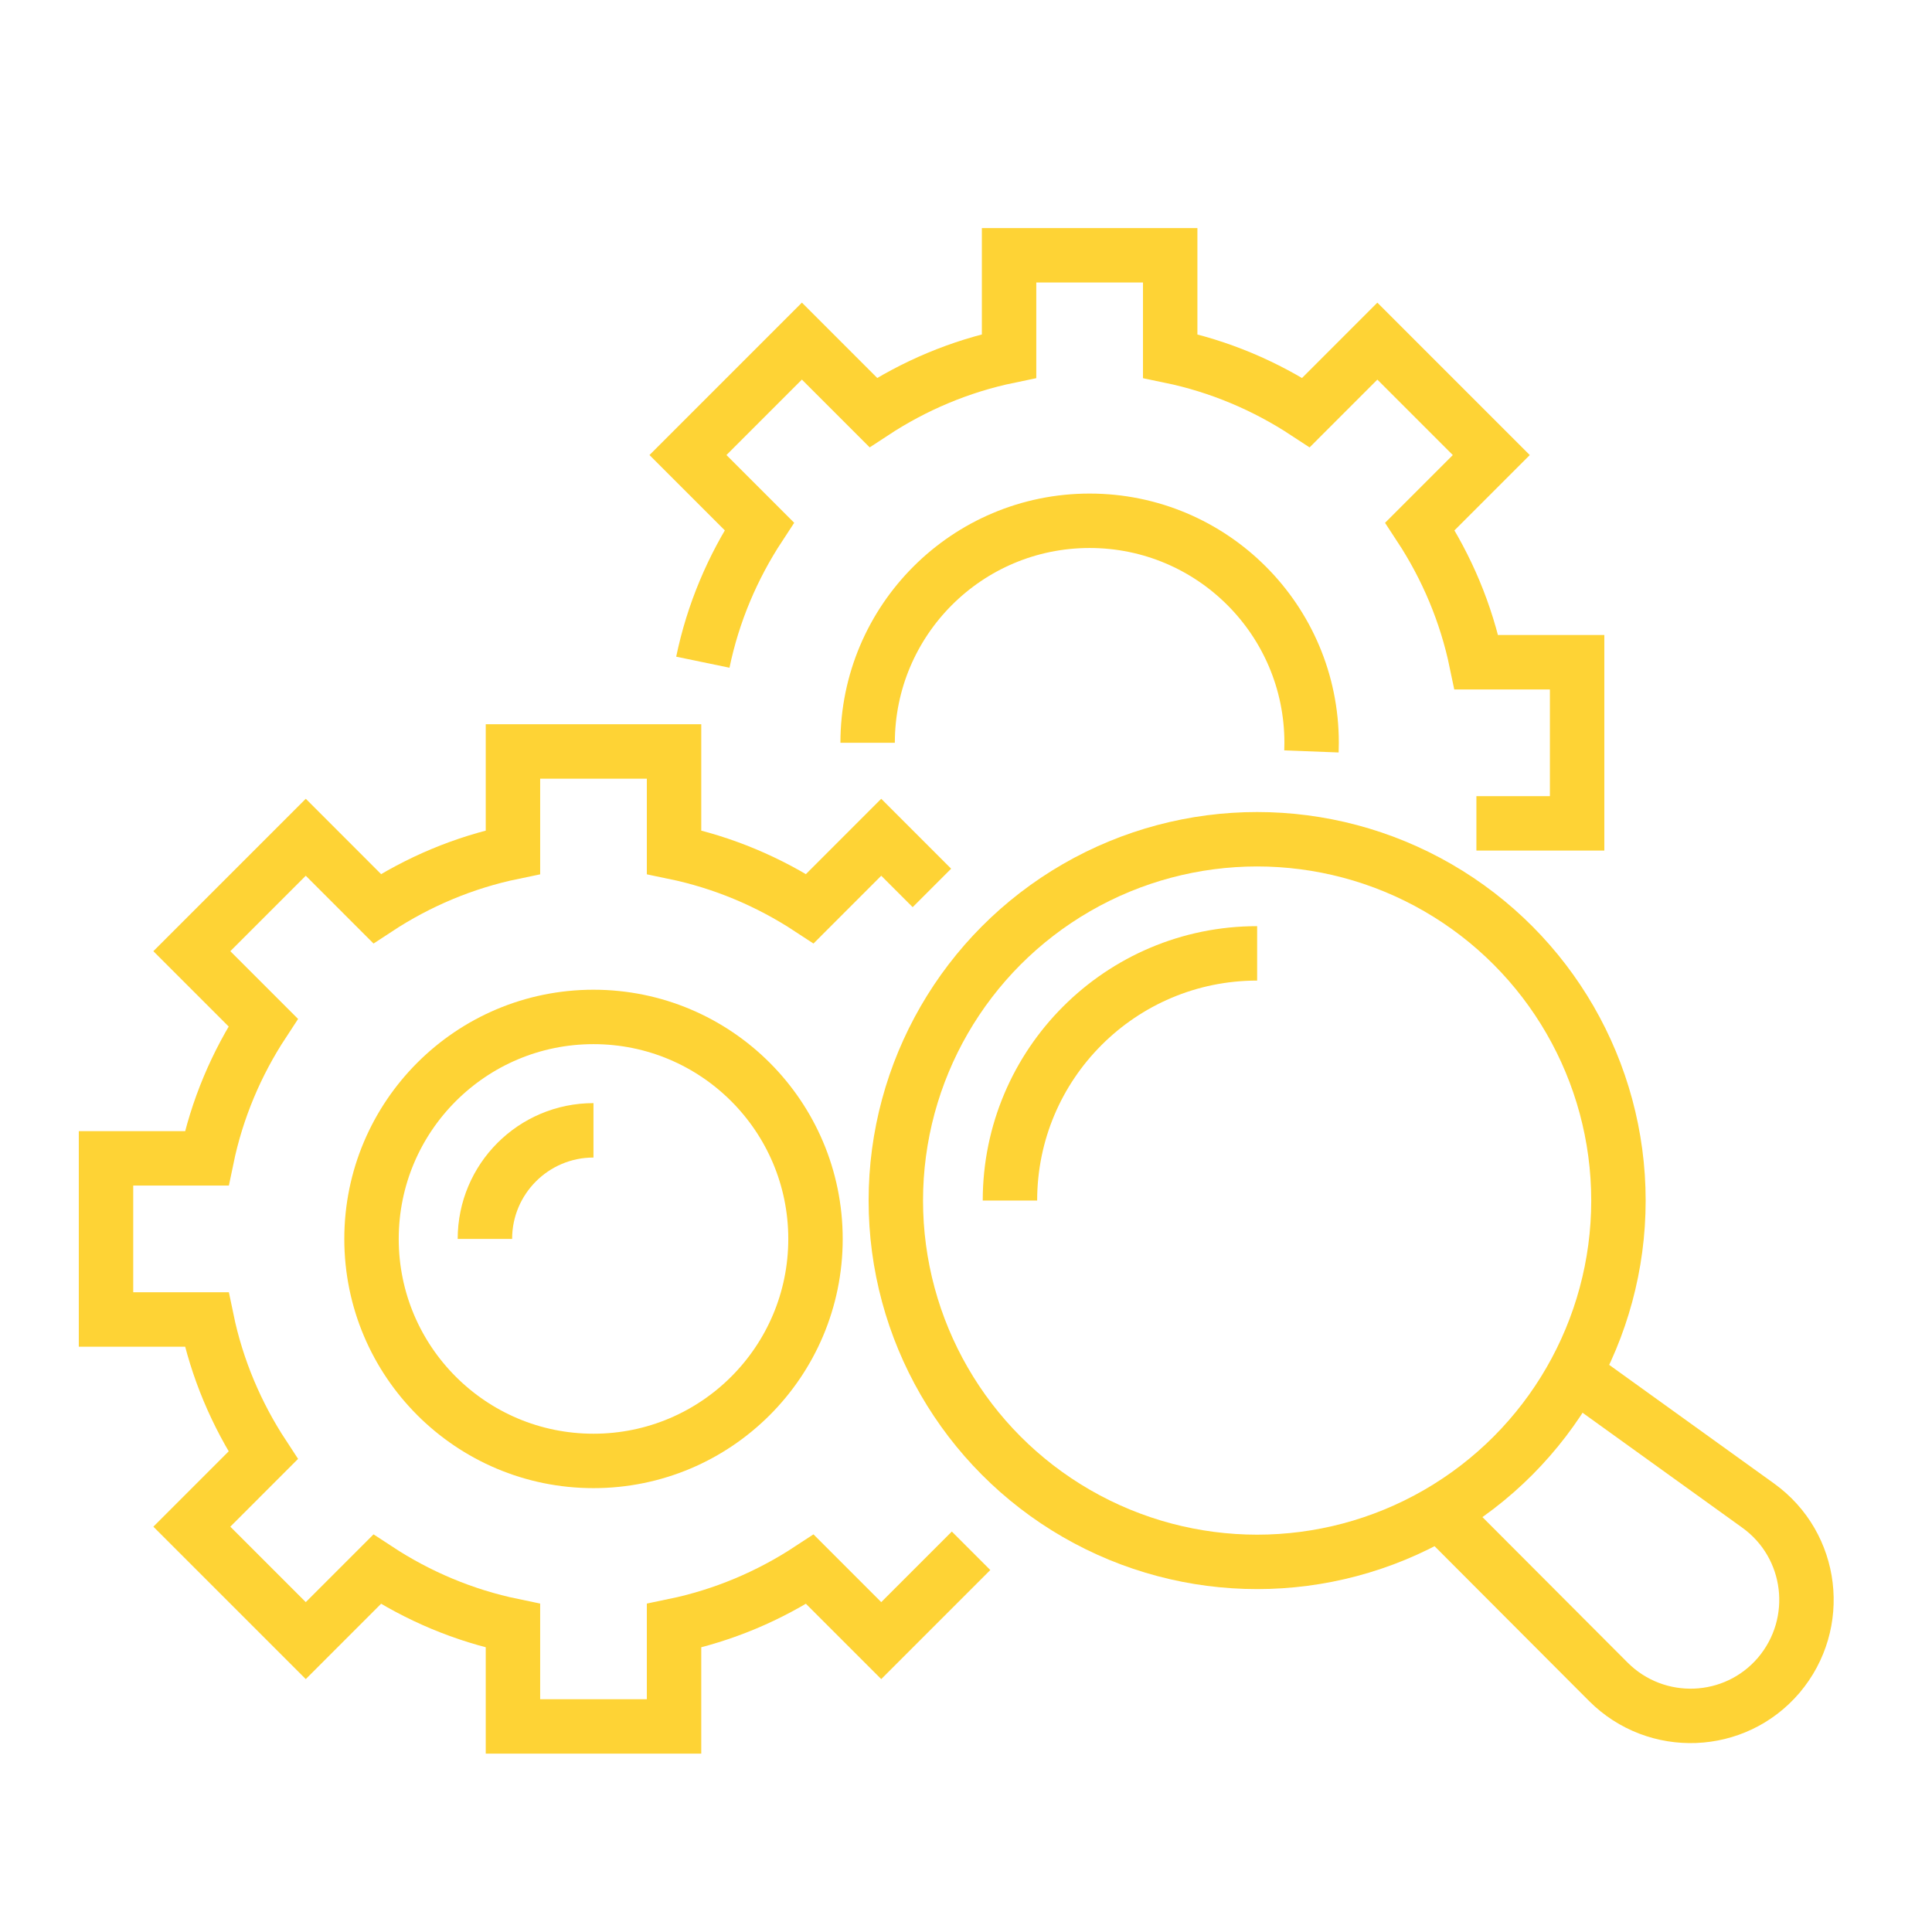 <?xml version="1.0" encoding="utf-8"?>
<!-- Generator: Adobe Illustrator 16.0.0, SVG Export Plug-In . SVG Version: 6.00 Build 0)  -->
<!DOCTYPE svg PUBLIC "-//W3C//DTD SVG 1.1//EN" "http://www.w3.org/Graphics/SVG/1.1/DTD/svg11.dtd">
<svg version="1.1" id="Calque_1" xmlns="http://www.w3.org/2000/svg" xmlns:xlink="http://www.w3.org/1999/xlink" x="0px" y="0px"
	 width="71px" height="70px" viewBox="0 0 71 70" enable-background="new 0 0 71 70" xml:space="preserve">
<path fill="#FED335" stroke="#FFD32D" stroke-width="0.5" stroke-miterlimit="10" d="M-99.222,148.736
	c-0.093,0.295-0.41,0.461-0.707,0.365c-0.295-0.094-0.459-0.41-0.366-0.705c1.701-5.336,2.585-10.107,2.431-14.166
	c-0.152-3.98-1.311-7.268-3.691-9.709c-0.018-0.02-0.035-0.039-0.05-0.061c-6.04-8.188-5.927-15.435-2.498-20.996
	c2.914-4.727,8.231-8.203,14.187-9.979c5.943-1.771,12.538-1.854,18.024,0.201c6.941,2.6,12.105,8.585,11.982,18.848
	c-0.002,0.053-0.01,0.104-0.023,0.154h0.002c-0.647,2.164-0.726,3.852-0.348,5.151c0.364,1.251,1.165,2.159,2.301,2.812l0.026,0.018
	c3.334,1.824,3.854,3.156,3.212,4.332c-0.38,0.699-1.178,1.232-2.004,1.787c-1.255,0.84-2.594,1.738-1.728,3.104
	c0.778,0.984,0.956,1.84,0.542,2.568c-0.257,0.451-0.745,0.807-1.462,1.076c0.624,0.576,0.879,1.164,0.753,1.764
	c-0.151,0.719-0.874,1.352-2.192,1.9c0.944,5.664-0.685,7.49-2.743,7.869c-1.463,0.27-3.086-0.256-4.117-0.592h-0.002l0,0
	c-0.188-0.059-0.354-0.113-0.477-0.15c-1.25-0.076-2.408-0.201-3.48-0.371c-1.628,0.602-2.905,1.484-3.891,2.605
	c-1.016,1.152-1.727,2.566-2.192,4.184c-0.085,0.301-0.398,0.475-0.698,0.389c-0.3-0.084-0.474-0.396-0.389-0.697
	c0.513-1.777,1.301-3.336,2.432-4.621c0.774-0.881,1.706-1.629,2.817-2.229c-3.477-0.805-5.911-2.148-7.615-3.85
	c-2.509-2.504-3.41-5.742-3.702-9.162c-0.025-0.313,0.206-0.584,0.517-0.609c0.312-0.027,0.583,0.205,0.61,0.516
	c0.271,3.186,1.094,6.184,3.369,8.457c1.821,1.818,4.583,3.197,8.754,3.879c0.016,0.002,0.03,0.004,0.046,0.006
	c1.086,0.176,2.266,0.307,3.55,0.383l0,0c0.039,0.002,0.078,0.008,0.116,0.02c0.181,0.049,0.367,0.111,0.583,0.182h-0.001
	c0.927,0.299,2.384,0.771,3.567,0.553c1.534-0.281,2.701-1.863,1.764-6.984c-0.068-0.275,0.081-0.564,0.354-0.664
	c1.204-0.441,1.836-0.854,1.917-1.242c0.068-0.324-0.331-0.75-1.177-1.27c-0.15-0.076-0.264-0.219-0.297-0.396
	c-0.059-0.307,0.142-0.602,0.447-0.66c1.033-0.199,1.654-0.48,1.859-0.842c0.166-0.289,0.015-0.732-0.459-1.328l0,0
	c-0.012-0.014-0.022-0.027-0.032-0.043c-1.504-2.313,0.322-3.533,2.03-4.678c0.71-0.477,1.395-0.936,1.643-1.389
	c0.322-0.594-0.195-1.404-2.765-2.809c-0.016-0.008-0.031-0.016-0.047-0.023c-1.385-0.795-2.368-1.92-2.82-3.479
	c-0.435-1.492-0.366-3.366,0.323-5.714c0.09-9.646-4.749-15.263-11.247-17.698c-5.252-1.967-11.587-1.88-17.311-0.174
	c-5.708,1.701-10.79,5.008-13.551,9.487c-3.193,5.179-3.268,11.972,2.428,19.712c2.567,2.65,3.816,6.176,3.979,10.424
	C-96.579,138.381-97.481,143.281-99.222,148.736L-99.222,148.736z M-83.673,105.39c1.973,0,3.761,0.8,5.054,2.095
	c1.295,1.293,2.094,3.08,2.094,5.055s-0.799,3.762-2.094,5.055c-1.293,1.295-3.081,2.095-5.054,2.095
	c-1.976,0-3.763-0.8-5.057-2.095c-1.294-1.293-2.094-3.08-2.094-5.055s0.8-3.762,2.094-5.055
	C-87.436,106.189-85.648,105.39-83.673,105.39L-83.673,105.39z M-79.418,108.283c-1.089-1.09-2.594-1.763-4.255-1.763
	c-1.664,0-3.168,0.673-4.258,1.763c-1.089,1.09-1.763,2.594-1.763,4.256s0.674,3.167,1.763,4.256c1.09,1.09,2.594,1.763,4.258,1.763
	c1.661,0,3.166-0.673,4.255-1.763c1.089-1.089,1.763-2.594,1.763-4.256S-78.329,109.373-79.418,108.283L-79.418,108.283z
	 M-85.31,98.658h3.271c0.523,0,0.998,0.213,1.342,0.559c0.345,0.344,0.558,0.818,0.558,1.342v0.518c0,0.217,0.062,0.414,0.169,0.574
	c0.11,0.16,0.271,0.291,0.471,0.369l0.157,0.063l0.152,0.066c0.196,0.086,0.402,0.107,0.597,0.07
	c0.188-0.036,0.37-0.133,0.524-0.285l0.365-0.367c0.012-0.012,0.024-0.023,0.036-0.033c0.366-0.348,0.838-0.521,1.308-0.521
	c0.487,0,0.974,0.186,1.343,0.555l2.315,2.314c0.012,0.012,0.022,0.023,0.033,0.037c0.348,0.365,0.521,0.836,0.521,1.307
	c0,0.485-0.185,0.971-0.554,1.342l-0.002,0.001l0.002,0.001l-0.367,0.366c-0.008,0.008-0.016,0.016-0.025,0.023
	c-0.137,0.146-0.225,0.319-0.26,0.499v0.004l0,0c-0.037,0.192-0.016,0.398,0.069,0.594l0.067,0.153l0.063,0.157
	c0.079,0.199,0.208,0.359,0.369,0.469c0.16,0.109,0.356,0.169,0.574,0.169h0.518c0.523,0,0.998,0.213,1.342,0.558
	c0.345,0.344,0.56,0.819,0.56,1.343v3.272c0,0.522-0.215,0.998-0.56,1.342c-0.344,0.344-0.818,0.559-1.342,0.559h-0.518
	c-0.218,0-0.414,0.06-0.574,0.168c-0.161,0.109-0.29,0.27-0.369,0.469l-0.063,0.157l-0.067,0.153
	c-0.085,0.197-0.106,0.402-0.069,0.598c0.036,0.188,0.133,0.37,0.285,0.523c0.011,0.01,0.02,0.02,0.028,0.03l0.337,0.337
	l0.002-0.002c0.369,0.371,0.554,0.857,0.554,1.344s-0.185,0.975-0.554,1.344l-2.315,2.314c-0.369,0.371-0.855,0.555-1.343,0.555
	c-0.484,0-0.972-0.184-1.342-0.555l0,0h-0.002l-0.365-0.365c-0.154-0.154-0.336-0.25-0.523-0.285l-0.003-0.002v0.002
	c-0.193-0.037-0.398-0.016-0.595,0.068l-0.153,0.066l-0.156,0.063c-0.199,0.078-0.36,0.209-0.471,0.369
	c-0.107,0.16-0.169,0.357-0.169,0.574v0.518c0,0.523-0.213,0.998-0.558,1.344c-0.344,0.344-0.818,0.557-1.342,0.557h-3.271
	c-0.523,0-0.999-0.213-1.343-0.557c-0.345-0.346-0.559-0.82-0.559-1.344v-0.518c0-0.217-0.06-0.414-0.168-0.574
	c-0.109-0.16-0.271-0.291-0.47-0.369l-0.157-0.063l-0.153-0.066c-0.195-0.084-0.401-0.105-0.595-0.068h-0.016
	c-0.185,0.039-0.361,0.137-0.509,0.285l-0.366,0.365c-0.37,0.371-0.857,0.555-1.345,0.555c-0.486,0-0.974-0.184-1.344-0.555
	l-2.313-2.314c-0.011-0.012-0.023-0.021-0.033-0.035c-0.348-0.365-0.521-0.838-0.521-1.309c0-0.484,0.185-0.971,0.555-1.342h0.001
	l-0.001-0.002l0.367-0.365c0.152-0.152,0.248-0.336,0.285-0.525c0.036-0.194,0.015-0.399-0.07-0.596l-0.066-0.152l-0.062-0.158
	c-0.08-0.199-0.209-0.359-0.37-0.469c-0.16-0.108-0.356-0.168-0.574-0.168h-0.517c-0.523,0-0.999-0.214-1.343-0.559
	c-0.344-0.344-0.558-0.819-0.558-1.342v-3.272c0-0.523,0.213-0.999,0.558-1.343c0.344-0.345,0.82-0.558,1.343-0.558h0.517
	c0.217,0,0.415-0.06,0.574-0.169c0.161-0.109,0.291-0.27,0.37-0.469l0.063-0.156l0.066-0.154c0.085-0.195,0.106-0.401,0.07-0.594
	l-0.003-0.018c-0.039-0.186-0.133-0.361-0.28-0.509l-0.001-0.001l-0.001,0.001l-0.367-0.366c-0.37-0.37-0.555-0.857-0.555-1.344
	s0.185-0.974,0.555-1.344l2.313-2.314c0.37-0.369,0.857-0.555,1.344-0.555c0.487,0,0.975,0.186,1.345,0.555l0.366,0.367
	c0.152,0.152,0.333,0.248,0.523,0.285h0.001l0,0c0.193,0.037,0.399,0.015,0.595-0.07l0.155-0.066l0.155-0.063
	c0.199-0.078,0.36-0.209,0.47-0.369c0.108-0.16,0.168-0.356,0.168-0.574v-0.518c0-0.523,0.214-0.998,0.559-1.342
	C-86.309,98.871-85.833,98.658-85.31,98.658L-85.31,98.658z M-82.038,99.789h-3.271c-0.212,0-0.403,0.086-0.544,0.227
	c-0.14,0.14-0.227,0.332-0.227,0.543v0.518c0,0.443-0.132,0.857-0.367,1.205c-0.235,0.346-0.572,0.621-0.986,0.785l-0.278,0.115
	c-0.411,0.178-0.844,0.223-1.253,0.146v-0.001c-0.413-0.079-0.8-0.279-1.113-0.594l-0.366-0.366
	c-0.149-0.149-0.347-0.224-0.545-0.224c-0.197,0-0.396,0.074-0.544,0.224l-2.314,2.313c-0.149,0.149-0.224,0.348-0.224,0.545
	s0.075,0.395,0.224,0.545l0.366,0.365l-0.001,0.002c0.309,0.309,0.507,0.685,0.59,1.086l0.005,0.025
	c0.078,0.41,0.033,0.842-0.145,1.252l-0.116,0.279c-0.165,0.414-0.438,0.752-0.784,0.986c-0.349,0.236-0.763,0.367-1.206,0.367
	h-0.517c-0.211,0-0.404,0.087-0.544,0.227c-0.14,0.141-0.227,0.333-0.227,0.544v3.272c0,0.211,0.087,0.403,0.227,0.543
	c0.14,0.141,0.333,0.227,0.544,0.227h0.517c0.443,0,0.858,0.131,1.206,0.367c0.346,0.234,0.62,0.572,0.784,0.986l0.116,0.279
	c0.178,0.41,0.223,0.843,0.145,1.252c-0.078,0.412-0.279,0.799-0.594,1.113l-0.366,0.365h-0.001
	c-0.148,0.148-0.223,0.347-0.223,0.545c0,0.189,0.067,0.377,0.202,0.523l0.022,0.021l2.314,2.314
	c0.148,0.148,0.347,0.223,0.544,0.223c0.198,0,0.396-0.074,0.545-0.223l0.366-0.367c0.308-0.307,0.685-0.506,1.087-0.588
	l0.026-0.008c0.409-0.076,0.842-0.031,1.253,0.146l0.278,0.115c0.414,0.164,0.751,0.439,0.986,0.785
	c0.235,0.348,0.367,0.764,0.367,1.205v0.518c0,0.213,0.087,0.404,0.227,0.545c0.141,0.139,0.332,0.227,0.544,0.227h3.271
	c0.212,0,0.403-0.088,0.543-0.227c0.14-0.141,0.227-0.332,0.227-0.545v-0.518c0-0.441,0.132-0.857,0.367-1.205
	c0.235-0.346,0.572-0.621,0.986-0.785l0.139-0.057c0.107-0.045,0.124-0.051,0.141-0.059c0.411-0.178,0.844-0.223,1.253-0.146
	l-0.001,0.002c0.413,0.078,0.8,0.281,1.113,0.594l0.366,0.367l0,0c0.149,0.148,0.346,0.223,0.545,0.223
	c0.198,0,0.396-0.074,0.544-0.223l2.314-2.314c0.149-0.148,0.224-0.346,0.224-0.545c0-0.197-0.074-0.395-0.224-0.545h0.002
	l-0.337-0.336c-0.011-0.01-0.021-0.02-0.031-0.029c-0.314-0.314-0.516-0.701-0.595-1.115c-0.077-0.408-0.032-0.84,0.146-1.25
	l0.114-0.28c0.166-0.413,0.439-0.751,0.786-0.985c0.348-0.236,0.763-0.367,1.205-0.367h0.518c0.21,0,0.404-0.086,0.543-0.227
	c0.141-0.14,0.228-0.332,0.228-0.543v-3.272c0-0.211-0.087-0.403-0.228-0.544c-0.139-0.14-0.333-0.227-0.543-0.227h-0.518
	c-0.442,0-0.857-0.131-1.205-0.367c-0.347-0.234-0.62-0.572-0.786-0.986l-0.114-0.279c-0.179-0.41-0.225-0.842-0.146-1.252h0.001
	c0.075-0.396,0.266-0.768,0.561-1.076c0.011-0.014,0.021-0.025,0.033-0.037l0.366-0.365h0.002c0.147-0.148,0.222-0.347,0.222-0.545
	c0-0.189-0.066-0.377-0.201-0.523l-0.022-0.021l-2.314-2.314c-0.148-0.148-0.346-0.223-0.544-0.223
	c-0.188,0-0.377,0.066-0.522,0.201c-0.125,0.132-0.259,0.26-0.389,0.389c-0.314,0.314-0.701,0.516-1.113,0.595
	c-0.409,0.077-0.842,0.032-1.252-0.146l-0.28-0.115c-0.413-0.164-0.75-0.439-0.985-0.785c-0.235-0.348-0.367-0.763-0.367-1.205
	v-0.518c0-0.211-0.087-0.403-0.227-0.543C-81.635,99.875-81.826,99.789-82.038,99.789L-82.038,99.789z"/>
<path fill="#FED335" stroke="#FFD32D" stroke-width="0.5" stroke-miterlimit="10" d="M-7.876,148.119
	c0.016,0.02,0.03,0.041,0.043,0.061c1.486,2.025,2.69,4.25,3.609,6.68l0.038,0.1h14.809l0.038-0.1
	c0.919-2.43,2.122-4.654,3.608-6.678c0.013-0.021,0.028-0.043,0.044-0.063c0.576-0.779,1.195-1.529,1.855-2.25
	c0.604-0.887,1.118-1.836,1.531-2.842c0.752-1.828,1.167-3.836,1.167-5.944c0-1.695-0.269-3.325-0.765-4.85
	c-0.449-1.38-1.084-2.673-1.873-3.852l-3.405,3.099c-0.028,0.053-0.06,0.105-0.096,0.16c-0.063,0.094-0.132,0.178-0.205,0.252
	l-0.307,0.305c-0.007,0.008-0.015,0.016-0.023,0.022c-0.099,0.108-0.163,0.235-0.189,0.368l-0.002,0.016
	c-0.023,0.14-0.006,0.287,0.055,0.428c0.045,0.104,0.051,0.114,0.057,0.129l0.052,0.133c0.06,0.148,0.155,0.269,0.275,0.35
	c0.118,0.08,0.265,0.124,0.427,0.124H13.3c0.463,0,0.884,0.188,1.188,0.493c0.305,0.305,0.493,0.725,0.493,1.188v2.733
	c0,0.463-0.188,0.883-0.493,1.187c-0.304,0.305-0.725,0.494-1.188,0.494h-0.433c-0.162,0-0.309,0.045-0.427,0.124
	c-0.12,0.081-0.216,0.2-0.275,0.351l-0.052,0.13c-0.007,0.019-0.012,0.027-0.057,0.131c-0.063,0.146-0.079,0.298-0.053,0.441
	l0.004,0.018c0.028,0.135,0.1,0.265,0.209,0.374l0.307,0.307c0.327,0.326,0.49,0.758,0.49,1.188c0,0.432-0.163,0.861-0.49,1.189
	l-1.933,1.932c-0.327,0.328-0.758,0.49-1.188,0.49c-0.429,0-0.858-0.162-1.186-0.49H8.216H8.215l-0.307-0.305
	c-0.114-0.113-0.249-0.188-0.391-0.215l-0.015-0.002c-0.14-0.023-0.287-0.006-0.428,0.055c-0.104,0.045-0.111,0.049-0.13,0.057
	l-0.133,0.051c-0.148,0.061-0.268,0.158-0.35,0.275c-0.079,0.119-0.123,0.266-0.123,0.428v0.432c0,0.463-0.189,0.883-0.494,1.189
	c-0.304,0.303-0.725,0.492-1.187,0.492H1.925c-0.462,0-0.883-0.189-1.188-0.492c-0.304-0.307-0.493-0.727-0.493-1.189v-0.432
	c0-0.162-0.044-0.309-0.124-0.428c-0.081-0.117-0.2-0.215-0.349-0.275l-0.133-0.051l-0.129-0.057
	c-0.146-0.063-0.299-0.078-0.443-0.053l0,0c-0.142,0.027-0.276,0.102-0.391,0.215l-0.306,0.305c-0.327,0.328-0.759,0.49-1.188,0.49
	c-0.431,0-0.861-0.162-1.188-0.49l-1.933-1.932c-0.012-0.012-0.023-0.025-0.034-0.039c-0.305-0.322-0.457-0.736-0.457-1.15
	c0-0.43,0.164-0.861,0.491-1.188l0.306-0.307c0.114-0.115,0.187-0.249,0.214-0.392l0.002-0.013c0.023-0.141,0.006-0.287-0.055-0.429
	l-0.056-0.129l-0.053-0.132c-0.06-0.15-0.155-0.27-0.275-0.351c-0.117-0.079-0.265-0.124-0.427-0.124h-0.433
	c-0.463,0-0.883-0.189-1.188-0.493c-0.305-0.305-0.493-0.725-0.493-1.188v-2.733c0-0.463,0.188-0.883,0.493-1.188
	s0.725-0.493,1.188-0.493h0.433c0.162,0,0.309-0.044,0.427-0.124c0.12-0.081,0.216-0.201,0.275-0.35l0.052-0.133
	c0.008-0.02,0.011-0.024,0.057-0.129c0.063-0.146,0.079-0.299,0.053-0.443l0,0c-0.028-0.143-0.1-0.277-0.211-0.391l-0.002-0.001
	l-0.001,0.001l-0.306-0.305c-0.327-0.328-0.491-0.759-0.491-1.189c0-0.43,0.164-0.86,0.491-1.188l1.933-1.934
	c0.327-0.327,0.758-0.49,1.188-0.49c0.43,0,0.861,0.163,1.188,0.49l0.306,0.307c0.114,0.114,0.249,0.186,0.389,0.213h0.002l0,0
	c0.145,0.027,0.297,0.011,0.442-0.053l0.13-0.055v-0.002l0.132-0.052c0.149-0.06,0.269-0.155,0.35-0.274
	c0.08-0.118,0.124-0.265,0.124-0.428v-0.433c0-0.462,0.189-0.882,0.493-1.187c0.305-0.305,0.726-0.494,1.188-0.494h2.734
	c0.462,0,0.883,0.189,1.187,0.494c0.305,0.305,0.494,0.725,0.494,1.187v0.433c0,0.163,0.044,0.309,0.123,0.428
	c0.082,0.119,0.201,0.215,0.35,0.274l0.133,0.052l0.13,0.055c0.012,0.006,0.023,0.011,0.034,0.017
	c0.136,0.052,0.276,0.063,0.41,0.038c0.14-0.026,0.274-0.099,0.389-0.213l0.306-0.307c0.013-0.012,0.025-0.023,0.038-0.035
	c0.322-0.303,0.737-0.455,1.15-0.455c0.294,0,0.589,0.076,0.851,0.23l2.722-2.477c-1.281-1.023-2.727-1.85-4.289-2.432
	c-1.697-0.633-3.54-0.979-5.467-0.979c-4.321,0-8.233,1.75-11.064,4.582c-2.832,2.832-4.584,6.744-4.584,11.065
	c0,2.107,0.415,4.116,1.167,5.944c0.412,1.004,0.928,1.957,1.531,2.842C-9.071,146.59-8.452,147.34-7.876,148.119L-7.876,148.119z
	 M7.995,134.348c0.011-0.01,0.021-0.02,0.033-0.029l3.93-3.576c0.016-0.015,0.031-0.029,0.048-0.043l5.766-5.248
	c0.008-0.006,0.015-0.013,0.021-0.02l5.165-4.699c0.012-0.012,0.023-0.023,0.036-0.033l0.528-0.48
	c0.234-0.213,0.36-0.503,0.374-0.797c0.014-0.295-0.084-0.594-0.298-0.829l-0.167-0.183c-0.213-0.234-0.501-0.359-0.796-0.373
	c-0.295-0.015-0.594,0.083-0.828,0.297l-11.129,10.128l-0.005,0.003c-0.014,0.015-0.029,0.027-0.044,0.041l-6.844,6.228
	c-0.234,0.214-0.36,0.503-0.375,0.796c-0.013,0.296,0.085,0.595,0.298,0.83c0.057,0.061,0.112,0.121,0.166,0.183
	c0.214,0.235,0.504,0.36,0.798,0.374s0.594-0.084,0.828-0.297L7.995,134.348L7.995,134.348z M9.053,134.913
	c0.079,0.24,0.144,0.487,0.192,0.741c0.074,0.379,0.112,0.767,0.112,1.16c0,1.674-0.679,3.19-1.776,4.287
	c-1.098,1.098-2.614,1.777-4.289,1.777s-3.191-0.68-4.289-1.777c-1.098-1.097-1.776-2.613-1.776-4.287
	c0-1.676,0.679-3.191,1.776-4.289s2.614-1.777,4.289-1.777c0.517,0,1.024,0.068,1.515,0.193c0.366,0.096,0.719,0.223,1.054,0.379
	l3.378-3.074c-0.074,0.023-0.145,0.061-0.205,0.115l-0.02,0.021l-0.307,0.306c-0.275,0.275-0.615,0.453-0.979,0.522
	c-0.342,0.065-0.702,0.032-1.047-0.105c-0.018-0.005-0.035-0.012-0.052-0.02l-0.115-0.05c-0.091-0.037-0.099-0.041-0.115-0.049
	c-0.363-0.144-0.66-0.385-0.866-0.689c-0.208-0.307-0.323-0.67-0.323-1.059v-0.433c0-0.15-0.062-0.288-0.162-0.388
	c-0.1-0.1-0.237-0.162-0.388-0.162H1.925c-0.149,0-0.287,0.063-0.388,0.162c-0.1,0.1-0.162,0.237-0.162,0.388v0.433
	c0,0.389-0.115,0.752-0.322,1.059c-0.207,0.305-0.504,0.546-0.867,0.689l-0.114,0.049v-0.002l-0.116,0.049
	c-0.36,0.156-0.74,0.196-1.1,0.128v-0.001c-0.364-0.07-0.703-0.246-0.979-0.521l-0.307-0.306c-0.105-0.106-0.247-0.159-0.389-0.159
	s-0.282,0.053-0.389,0.159l-1.934,1.933c-0.105,0.107-0.159,0.248-0.159,0.389c0,0.142,0.054,0.283,0.159,0.39l0.307,0.306
	l-0.001,0.001c0.277,0.278,0.454,0.616,0.522,0.978l0,0v0.002c0.069,0.359,0.029,0.738-0.126,1.098
	c-0.011,0.023-0.006,0.014-0.049,0.117l-0.047,0.114c-0.145,0.363-0.386,0.659-0.69,0.866c-0.307,0.207-0.67,0.322-1.059,0.322
	h-0.433c-0.15,0-0.288,0.063-0.389,0.163c-0.1,0.1-0.161,0.237-0.161,0.388v2.733c0,0.151,0.062,0.288,0.161,0.388
	c0.101,0.1,0.238,0.162,0.389,0.162h0.433c0.389,0,0.752,0.115,1.059,0.323c0.305,0.206,0.546,0.503,0.69,0.866l0.048,0.115
	c0.039,0.096,0.038,0.094,0.048,0.116c0.151,0.352,0.193,0.722,0.13,1.076l-0.004,0.024c-0.068,0.361-0.245,0.701-0.521,0.979
	l-0.307,0.305c-0.105,0.107-0.159,0.246-0.159,0.389c0,0.133,0.047,0.266,0.14,0.369l0.02,0.02l1.934,1.934
	c0.106,0.105,0.247,0.16,0.389,0.16s0.283-0.055,0.389-0.16l0.307-0.307c0.276-0.275,0.615-0.453,0.979-0.521l0,0h0.001
	c0.359-0.068,0.739-0.029,1.099,0.127c0.021,0.008,0.019,0.006,0.116,0.049c0.091,0.035,0.097,0.039,0.115,0.047
	c0.362,0.145,0.659,0.385,0.866,0.689c0.207,0.307,0.322,0.67,0.322,1.059v0.432c0,0.152,0.063,0.289,0.162,0.391
	c0.101,0.1,0.238,0.16,0.388,0.16h2.734c0.15,0,0.288-0.061,0.388-0.16c0.101-0.102,0.162-0.238,0.162-0.391v-0.432
	c0-0.389,0.115-0.752,0.323-1.059c0.206-0.305,0.503-0.545,0.866-0.689l0.115-0.047c0.1-0.043,0.092-0.039,0.115-0.049
	c0.354-0.152,0.724-0.193,1.076-0.133l0.025,0.006c0.361,0.07,0.7,0.246,0.977,0.521l0.307,0.307l-0.001,0.002
	c0.105,0.104,0.248,0.158,0.39,0.158c0.141,0,0.283-0.055,0.389-0.16l1.934-1.934c0.106-0.105,0.159-0.246,0.159-0.389
	s-0.053-0.281-0.159-0.389l-0.306-0.305c-0.27-0.27-0.444-0.6-0.517-0.953l-0.006-0.025c-0.068-0.36-0.028-0.741,0.126-1.101
	c0.011-0.022,0.007-0.018,0.049-0.117l0.048-0.114c0.145-0.363,0.386-0.66,0.689-0.866c0.306-0.208,0.671-0.323,1.059-0.323H13.3
	c0.15,0,0.288-0.063,0.389-0.162c0.1-0.1,0.162-0.236,0.162-0.388v-2.733c0-0.15-0.063-0.288-0.162-0.388
	c-0.101-0.101-0.238-0.163-0.389-0.163h-0.433c-0.388,0-0.753-0.115-1.059-0.322c-0.304-0.207-0.545-0.503-0.689-0.866l-0.049-0.114
	c-0.04-0.098-0.037-0.096-0.048-0.117c-0.038-0.09-0.069-0.18-0.094-0.271L9.053,134.913L9.053,134.913z M4.939,132.158
	c-0.135-0.047-0.272-0.09-0.41-0.125c-0.391-0.101-0.804-0.154-1.237-0.154c-1.362,0-2.596,0.553-3.489,1.445
	c-0.893,0.893-1.446,2.127-1.446,3.49s0.554,2.596,1.446,3.489c0.894,0.894,2.127,1.446,3.489,1.446c1.363,0,2.597-0.553,3.49-1.446
	c0.892-0.894,1.444-2.126,1.444-3.489c0-0.328-0.03-0.645-0.089-0.947c-0.007-0.034-0.014-0.068-0.021-0.102l-1.836,1.67
	c-0.015,0.016-0.031,0.029-0.048,0.043c-0.46,0.404-1.041,0.59-1.612,0.564c-0.575-0.027-1.141-0.27-1.561-0.722v0.001
	c-0.015-0.015-0.027-0.029-0.04-0.045l-0.145-0.158c-0.423-0.465-0.617-1.059-0.589-1.642c0.027-0.583,0.276-1.157,0.74-1.579
	L4.939,132.158L4.939,132.158z M19.516,125.391l2.55,0.186l5.764-2.893l-4.309-0.938L19.516,125.391L19.516,125.391z
	 M24.515,120.807l5.111,1.111v0.002c0.161,0.035,0.306,0.139,0.385,0.299c0.14,0.277,0.027,0.615-0.251,0.754l-7.293,3.662
	c-0.097,0.058-0.21,0.087-0.331,0.079l-3.772-0.274l-1.293,1.177c0.894,1.304,1.607,2.739,2.104,4.269
	c0.534,1.639,0.823,3.386,0.823,5.198c0,2.253-0.446,4.405-1.256,6.374c-0.836,2.033-2.056,3.863-3.569,5.398
	c-1.424,1.941-2.575,4.074-3.456,6.4c-0.053,0.141-0.105,0.281-0.156,0.422c-0.008,0.025-0.016,0.051-0.026,0.074
	c-1.125,3.141-1.769,6.629-1.933,10.463c0,0.006,0,0.012,0,0.018c0,0.313-0.253,0.566-0.564,0.566H7.205v0.262
	c0,1.033-0.422,1.973-1.104,2.654c-0.68,0.68-1.618,1.104-2.652,1.104H2.988c-1.034,0-1.973-0.424-2.653-1.104
	c-0.681-0.682-1.103-1.621-1.103-2.654v-0.262H-2.6c-0.312,0-0.565-0.254-0.565-0.566c0-0.006,0.001-0.012,0.001-0.018
	c-0.079-1.836-0.268-3.592-0.565-5.27c-0.008-0.027-0.013-0.055-0.016-0.082c-0.324-1.795-0.773-3.498-1.352-5.109
	c-0.011-0.025-0.02-0.051-0.027-0.076c-0.05-0.141-0.103-0.281-0.155-0.422c-0.881-2.326-2.033-4.461-3.457-6.4
	c-1.513-1.535-2.733-3.367-3.568-5.398c-0.81-1.971-1.255-4.121-1.255-6.374c0-4.634,1.877-8.828,4.914-11.864
	c3.036-3.037,7.231-4.914,11.864-4.914c2.057,0,4.032,0.372,5.859,1.054c1.735,0.646,3.333,1.571,4.74,2.72l1.267-1.154l0.212-3.786
	c0.006-0.104,0.04-0.202,0.096-0.284h-0.001l4.588-6.801c0.176-0.259,0.525-0.327,0.784-0.152c0.154,0.104,0.241,0.273,0.249,0.447
	l0.483,4.833c0.37-0.2,0.784-0.29,1.192-0.271c0.583,0.027,1.155,0.276,1.579,0.74l0.166,0.184c0.422,0.464,0.616,1.058,0.589,1.641
	C25,119.951,24.83,120.42,24.515,120.807L24.515,120.807z M20.45,118.043l-0.407-4.064l-3.628,5.379l-0.139,2.484L20.45,118.043
	L20.45,118.043z M-9.139,121.846c0.222,0.221,0.222,0.579,0,0.8c-0.221,0.222-0.578,0.222-0.799,0l-1.482-1.483
	c-0.221-0.22-0.221-0.578,0-0.799s0.579-0.221,0.799,0L-9.139,121.846L-9.139,121.846z M-18.435,133.51
	c-0.312,0-0.565-0.252-0.565-0.564s0.254-0.566,0.565-0.566h2.097c0.313,0,0.565,0.254,0.565,0.566s-0.253,0.564-0.565,0.564
	H-18.435L-18.435,133.51z M3.783,117.456c0,0.313-0.252,0.565-0.564,0.565s-0.565-0.253-0.565-0.565v-2.097
	c0-0.312,0.253-0.564,0.565-0.564s0.564,0.253,0.564,0.564V117.456L3.783,117.456z M6.074,166.799H0.363v0.262
	c0,0.723,0.295,1.379,0.771,1.855c0.477,0.475,1.133,0.77,1.854,0.77h0.461c0.722,0,1.378-0.295,1.854-0.77
	c0.476-0.477,0.771-1.133,0.771-1.855V166.799L6.074,166.799z M-3.788,156.09c0.438,1.326,0.797,2.709,1.073,4.148H9.152
	c0.276-1.439,0.635-2.822,1.073-4.148H-3.788L-3.788,156.09z M-2.516,161.367c0.223,1.385,0.373,2.818,0.453,4.303h1.859h6.844
	h1.858c0.08-1.484,0.231-2.918,0.453-4.303H-2.516L-2.516,161.367z"/>
<path fill-rule="evenodd" clip-rule="evenodd" fill="#FED335" d="M122.5,41.268c-0.5,0.193-1.062-0.055-1.254-0.555
	c-0.193-0.498,0.055-1.061,0.555-1.253c1.785-0.693,3.65-1.229,5.579-1.587c1.89-0.353,3.827-0.537,5.796-0.537
	c1.119,0,2.225,0.059,3.314,0.174l0.064,0.006c7.336,0.785,13.918,4.09,18.861,9.033c5.692,5.692,9.213,13.556,9.213,22.241
	c0,8.076-3.046,15.444-8.054,21.017c-5.056,5.626-12.116,9.419-20.059,10.259c-0.532,0.055-1.01-0.333-1.064-0.866l-0.005-0.099
	h-0.002v-17.33c0-0.537,0.436-0.973,0.973-0.973s0.973,0.436,0.973,0.973v3.924c3.899-0.257,7.731-0.871,11.475-1.817l0.399-0.102
	c-0.13-0.903-0.247-1.811-0.354-2.722c-0.468-4.011-0.709-8.106-0.709-12.264s0.241-8.253,0.709-12.264
	c0.106-0.911,0.224-1.819,0.354-2.722l-0.399-0.103c-3.743-0.945-7.575-1.56-11.475-1.817v5.211c0,0.537-0.436,0.973-0.973,0.973
	s-0.973-0.436-0.973-0.973V39.368c-0.749-0.058-1.507-0.087-2.27-0.087c-1.872,0-3.691,0.172-5.445,0.498
	C125.924,40.116,124.176,40.617,122.5,41.268L122.5,41.268z M126.047,98.298h-2.591v-8.045c0-0.537-0.436-0.973-0.973-0.973h-3.573
	c-0.537,0-0.973,0.436-0.973,0.973v8.045h-2.591V87.399c0-0.538-0.437-0.974-0.974-0.974h-3.714v0.005h-0.011
	c-0.535,0.006-0.965,0.444-0.958,0.979l0.129,10.888h-2.583v-4.019c0-0.538-0.436-0.974-0.973-0.974h-3.573
	c-0.538,0-0.974,0.436-0.974,0.974v4.991c0,0.537,0.436,0.973,0.974,0.973h27.903c0.537,0,0.973-0.436,0.973-0.973v-17.5
	c0-0.537-0.436-0.973-0.973-0.973h-3.574c-0.537,0-0.973,0.436-0.973,0.973V98.298L126.047,98.298z M127.992,82.744v15.554h1.629
	V82.744H127.992L127.992,82.744z M103.663,98.298v-3.046h1.628v3.046H103.663L103.663,98.298z M111.758,98.298l-0.117-9.926h1.76
	v9.926H111.758L111.758,98.298z M119.883,98.298h1.628v-7.072h-1.628V98.298L119.883,98.298z M116.745,51.549
	c-2.235,0-4.259,0.906-5.724,2.371s-2.371,3.488-2.371,5.723c0,2.235,0.906,4.26,2.371,5.724c1.465,1.465,3.488,2.371,5.724,2.371
	s4.259-0.906,5.724-2.371c1.465-1.464,2.371-3.488,2.371-5.724c0-2.234-0.906-4.258-2.371-5.723S118.98,51.549,116.745,51.549
	L116.745,51.549z M121.093,55.295c-1.112-1.112-2.649-1.801-4.348-1.801s-3.235,0.688-4.348,1.801s-1.801,2.65-1.801,4.348
	c0,1.699,0.688,3.236,1.801,4.349s2.649,1.8,4.348,1.8s3.235-0.688,4.348-1.8s1.801-2.649,1.801-4.349
	C122.894,57.945,122.205,56.407,121.093,55.295L121.093,55.295z M127.088,65.947c0.354-0.006,0.663,0.001,0.937,0.006
	c2.226,0.046,2.833,0.059,3.516-2.938c0.682-2.991,0.129-3.243-1.896-4.167c-0.247-0.111-0.526-0.238-0.848-0.4
	c-0.05-0.51-0.132-1.011-0.244-1.5c-0.115-0.505-0.258-0.992-0.43-1.461c0.223-0.287,0.416-0.521,0.588-0.727
	c1.424-1.712,1.811-2.179-0.103-4.577c-1.917-2.403-2.458-2.128-4.441-1.122c-0.246,0.125-0.523,0.266-0.841,0.414
	c-0.422-0.273-0.865-0.523-1.328-0.746c-0.454-0.219-0.924-0.41-1.407-0.572c-0.083-0.342-0.146-0.645-0.2-0.911
	c-0.451-2.185-0.574-2.78-3.646-2.78c-3.07,0-3.193,0.596-3.645,2.78c-0.056,0.267-0.118,0.569-0.2,0.911
	c-0.484,0.162-0.954,0.354-1.41,0.573c-0.459,0.222-0.905,0.473-1.332,0.751c-0.313-0.145-0.594-0.287-0.844-0.412
	c-1.987-1.002-2.533-1.277-4.444,1.126c-1.915,2.405-1.526,2.87-0.097,4.579c0.181,0.215,0.383,0.458,0.59,0.722
	c-0.17,0.468-0.313,0.954-0.427,1.454c-0.111,0.49-0.193,0.992-0.244,1.504c-0.331,0.167-0.604,0.293-0.848,0.404
	c-2.024,0.929-2.579,1.184-1.894,4.176c0.686,2.994,1.292,2.98,3.517,2.93c0.274-0.006,0.584-0.014,0.938-0.01
	c0.264,0.432,0.555,0.846,0.869,1.239c0.318,0.399,0.66,0.778,1.024,1.133c-0.072,0.336-0.149,0.644-0.216,0.916
	c-0.537,2.157-0.684,2.748,2.086,4.08c2.768,1.331,3.136,0.848,4.484-0.922c0.168-0.222,0.359-0.472,0.577-0.738
	c0.161,0.02,0.321,0.037,0.48,0.051c0.344,0.028,0.689,0.044,1.033,0.044c0.345,0,0.69-0.016,1.035-0.044
	c0.16-0.014,0.321-0.031,0.485-0.052c0.219,0.267,0.409,0.516,0.578,0.736c1.354,1.77,1.723,2.252,4.49,0.918
	c2.77-1.334,2.621-1.925,2.079-4.083c-0.068-0.273-0.146-0.581-0.218-0.911c0.361-0.354,0.703-0.731,1.021-1.131
	C126.531,66.795,126.822,66.381,127.088,65.947L127.088,65.947z M124.697,65.981c0.362-0.454,0.688-0.942,0.969-1.454
	c0.16-0.287,0.459-0.486,0.811-0.502c0.621-0.029,1.146-0.018,1.586-0.01c0.984,0.021,1.254,0.025,1.585-1.427
	c0.332-1.458,0.088-1.569-0.81-1.978c-0.405-0.186-0.889-0.406-1.428-0.695c-0.288-0.156-0.49-0.455-0.509-0.807
	c-0.03-0.594-0.112-1.175-0.241-1.736c-0.127-0.563-0.308-1.117-0.535-1.658c-0.125-0.303-0.096-0.661,0.11-0.945
	c0.349-0.482,0.695-0.898,0.985-1.248c0.629-0.756,0.8-0.962-0.133-2.131c-0.928-1.164-1.168-1.043-2.047-0.597
	c-0.375,0.19-0.818,0.415-1.377,0.655c-0.313,0.158-0.7,0.141-1.004-0.077c-0.479-0.343-0.982-0.644-1.506-0.896
	c-0.518-0.25-1.063-0.458-1.628-0.617c-0.315-0.091-0.579-0.338-0.673-0.677c-0.168-0.606-0.274-1.12-0.363-1.55
	c-0.198-0.96-0.252-1.222-1.745-1.222s-1.547,0.262-1.745,1.222c-0.086,0.42-0.189,0.918-0.35,1.504
	c-0.076,0.337-0.33,0.623-0.686,0.723c-0.565,0.16-1.111,0.367-1.631,0.618c-0.531,0.257-1.037,0.558-1.514,0.897
	c-0.265,0.188-0.617,0.238-0.938,0.104c-0.609-0.258-1.062-0.486-1.441-0.678c-0.881-0.443-1.123-0.565-2.052,0.602
	c-0.927,1.166-0.757,1.371-0.126,2.124c0.256,0.308,0.56,0.671,0.938,1.186c0.231,0.269,0.306,0.655,0.16,1.005
	c-0.225,0.535-0.403,1.091-0.533,1.658c-0.123,0.542-0.203,1.103-0.237,1.676c0.005,0.352-0.18,0.691-0.509,0.871
	c-0.514,0.277-1.014,0.507-1.432,0.699c-0.895,0.41-1.141,0.523-0.807,1.979c0.333,1.454,0.602,1.447,1.586,1.426
	c0.428-0.01,0.934-0.021,1.537,0.003c0.346-0.003,0.681,0.18,0.858,0.504c0.281,0.511,0.606,0.996,0.97,1.452
	c0.363,0.453,0.766,0.879,1.206,1.271L110,67.258c0.242,0.217,0.371,0.551,0.309,0.895c-0.116,0.648-0.238,1.14-0.34,1.552
	c-0.24,0.96-0.305,1.224,1.037,1.869c1.346,0.646,1.508,0.432,2.105-0.353c0.252-0.33,0.552-0.724,0.963-1.195
	c0.211-0.271,0.562-0.422,0.925-0.361c0.276,0.047,0.567,0.083,0.872,0.109c0.284,0.024,0.576,0.037,0.874,0.037
	c0.299,0,0.591-0.013,0.876-0.037c0.305-0.026,0.597-0.063,0.875-0.11c0.32-0.052,0.66,0.058,0.889,0.318
	c0.43,0.49,0.74,0.896,1.002,1.237c0.598,0.782,0.762,0.996,2.104,0.349c1.343-0.648,1.277-0.909,1.037-1.865
	c-0.099-0.391-0.214-0.853-0.329-1.478c-0.09-0.342,0.011-0.722,0.293-0.973C123.931,66.861,124.334,66.436,124.697,65.981
	L124.697,65.981z M132.315,74.262l6.712-7.947c0.346-0.41,0.295-1.021-0.114-1.368l-1.022-0.864l5.527-1.629l-0.632,5.727
	l-1.096-0.887c-0.41-0.334-1.012-0.277-1.354,0.125l-6.712,7.948c-0.346,0.409-0.295,1.021,0.114,1.367
	c0.41,0.347,1.022,0.296,1.368-0.113l6.1-7.223l1.7,1.377c0.146,0.132,0.332,0.22,0.543,0.243c0.532,0.059,1.012-0.326,1.071-0.858
	l0.986-8.942c0.015-0.125,0.004-0.254-0.033-0.381c-0.15-0.514-0.69-0.808-1.204-0.656l-8.631,2.543
	c-0.187,0.049-0.36,0.152-0.494,0.312c-0.347,0.409-0.295,1.022,0.113,1.368l1.659,1.4l-6.084,7.206
	c-0.347,0.409-0.296,1.021,0.113,1.367C131.356,74.723,131.97,74.672,132.315,74.262L132.315,74.262z M154.041,47.924
	c-0.478-0.477-0.972-0.938-1.48-1.381c-0.426,1.916-0.799,3.866-1.116,5.844c2.694,0.775,5.343,1.719,7.936,2.823
	C157.978,52.511,156.172,50.055,154.041,47.924L154.041,47.924z M150.883,45.184c-3.87-2.907-8.478-4.885-13.492-5.603v10.36
	c4.071,0.261,8.061,0.895,11.946,1.877l0.224,0.057C149.93,49.615,150.371,47.383,150.883,45.184L150.883,45.184z M162.667,67.816
	c-0.113-3.504-0.838-6.854-2.069-9.945c-3.063-1.418-6.215-2.605-9.445-3.547c-0.112,0.803-0.217,1.61-0.312,2.422
	c-0.421,3.613-0.654,7.309-0.689,11.07H162.667L162.667,67.816z M155.132,88.506c1.661-1.849,3.093-3.909,4.249-6.137
	c-2.594,1.104-5.241,2.049-7.937,2.824c0.317,1.979,0.69,3.928,1.117,5.846C153.468,90.247,154.327,89.401,155.132,88.506
	L155.132,88.506z M160.599,79.708c1.23-3.092,1.955-6.441,2.068-9.945h-12.516c0.035,3.762,0.269,7.458,0.689,11.071
	c0.095,0.812,0.199,1.619,0.312,2.422C154.383,82.313,157.536,81.126,160.599,79.708L160.599,79.708z M137.391,98.002
	c5.014-0.716,9.622-2.695,13.493-5.604c-0.513-2.2-0.954-4.432-1.323-6.693l-0.224,0.058c-3.886,0.981-7.875,1.615-11.946,1.876
	V98.002z"/>
<g>
	<g>
		<circle fill="none" stroke="#FED335" stroke-width="2" stroke-miterlimit="10" cx="46.199" cy="44.119" r="13.278"/>
		<path fill="none" stroke="#FED335" stroke-width="2" stroke-miterlimit="10" d="M37.115,44.119c0-5.017,4.066-9.084,9.084-9.084"
			/>
		<path fill="none" stroke="#FED335" stroke-width="2" stroke-miterlimit="10" d="M57.864,50.473l6.753,4.859
			c2.021,1.458,2.365,4.322,0.754,6.228c-1.611,1.893-4.501,2.008-6.266,0.243l-6.202-6.215"/>
	</g>
	<circle fill="none" stroke="#FED335" stroke-width="2" stroke-miterlimit="10" cx="21.811" cy="45.529" r="8.158"/>
	<path fill="none" stroke="#FED335" stroke-width="2" stroke-miterlimit="10" d="M34.247,32.63l-1.862-1.862l-2.622,2.623
		c-1.496-0.982-3.18-1.7-4.992-2.075v-3.701h-5.92v3.701c-1.812,0.375-3.496,1.093-4.992,2.075l-2.622-2.623L7.05,34.955
		l2.622,2.622c-0.982,1.496-1.7,3.18-2.075,4.991H3.896v5.921h3.701c0.375,1.812,1.094,3.495,2.075,4.991L7.05,56.103l4.187,4.187
		l2.622-2.622c1.496,0.982,3.18,1.7,4.992,2.075v3.701h5.92v-3.701c1.812-0.375,3.496-1.093,4.992-2.075l2.622,2.622l3.301-3.301"/>
	<path fill="none" stroke="#FED335" stroke-width="2" stroke-miterlimit="10" d="M17.82,45.529c0-2.204,1.787-3.991,3.99-3.991"/>
	<path fill="none" stroke="#FED335" stroke-width="2" stroke-miterlimit="10" d="M31.885,27.296c0-4.506,3.653-8.158,8.158-8.158
		c4.506,0,8.158,3.652,8.158,8.158c0,0.106-0.002,0.213-0.006,0.318"/>
	<path fill="none" stroke="#FED335" stroke-width="2" stroke-miterlimit="10" d="M54.257,30.257h3.701v-5.921h-3.701
		c-0.376-1.812-1.094-3.496-2.075-4.991l2.622-2.622l-4.187-4.187l-2.622,2.623c-1.496-0.982-3.18-1.7-4.991-2.075V9.382h-5.921
		v3.701c-1.812,0.375-3.496,1.093-4.991,2.075l-2.623-2.623l-4.187,4.187l2.622,2.622c-0.981,1.496-1.7,3.18-2.075,4.991"/>
</g>
</svg>
